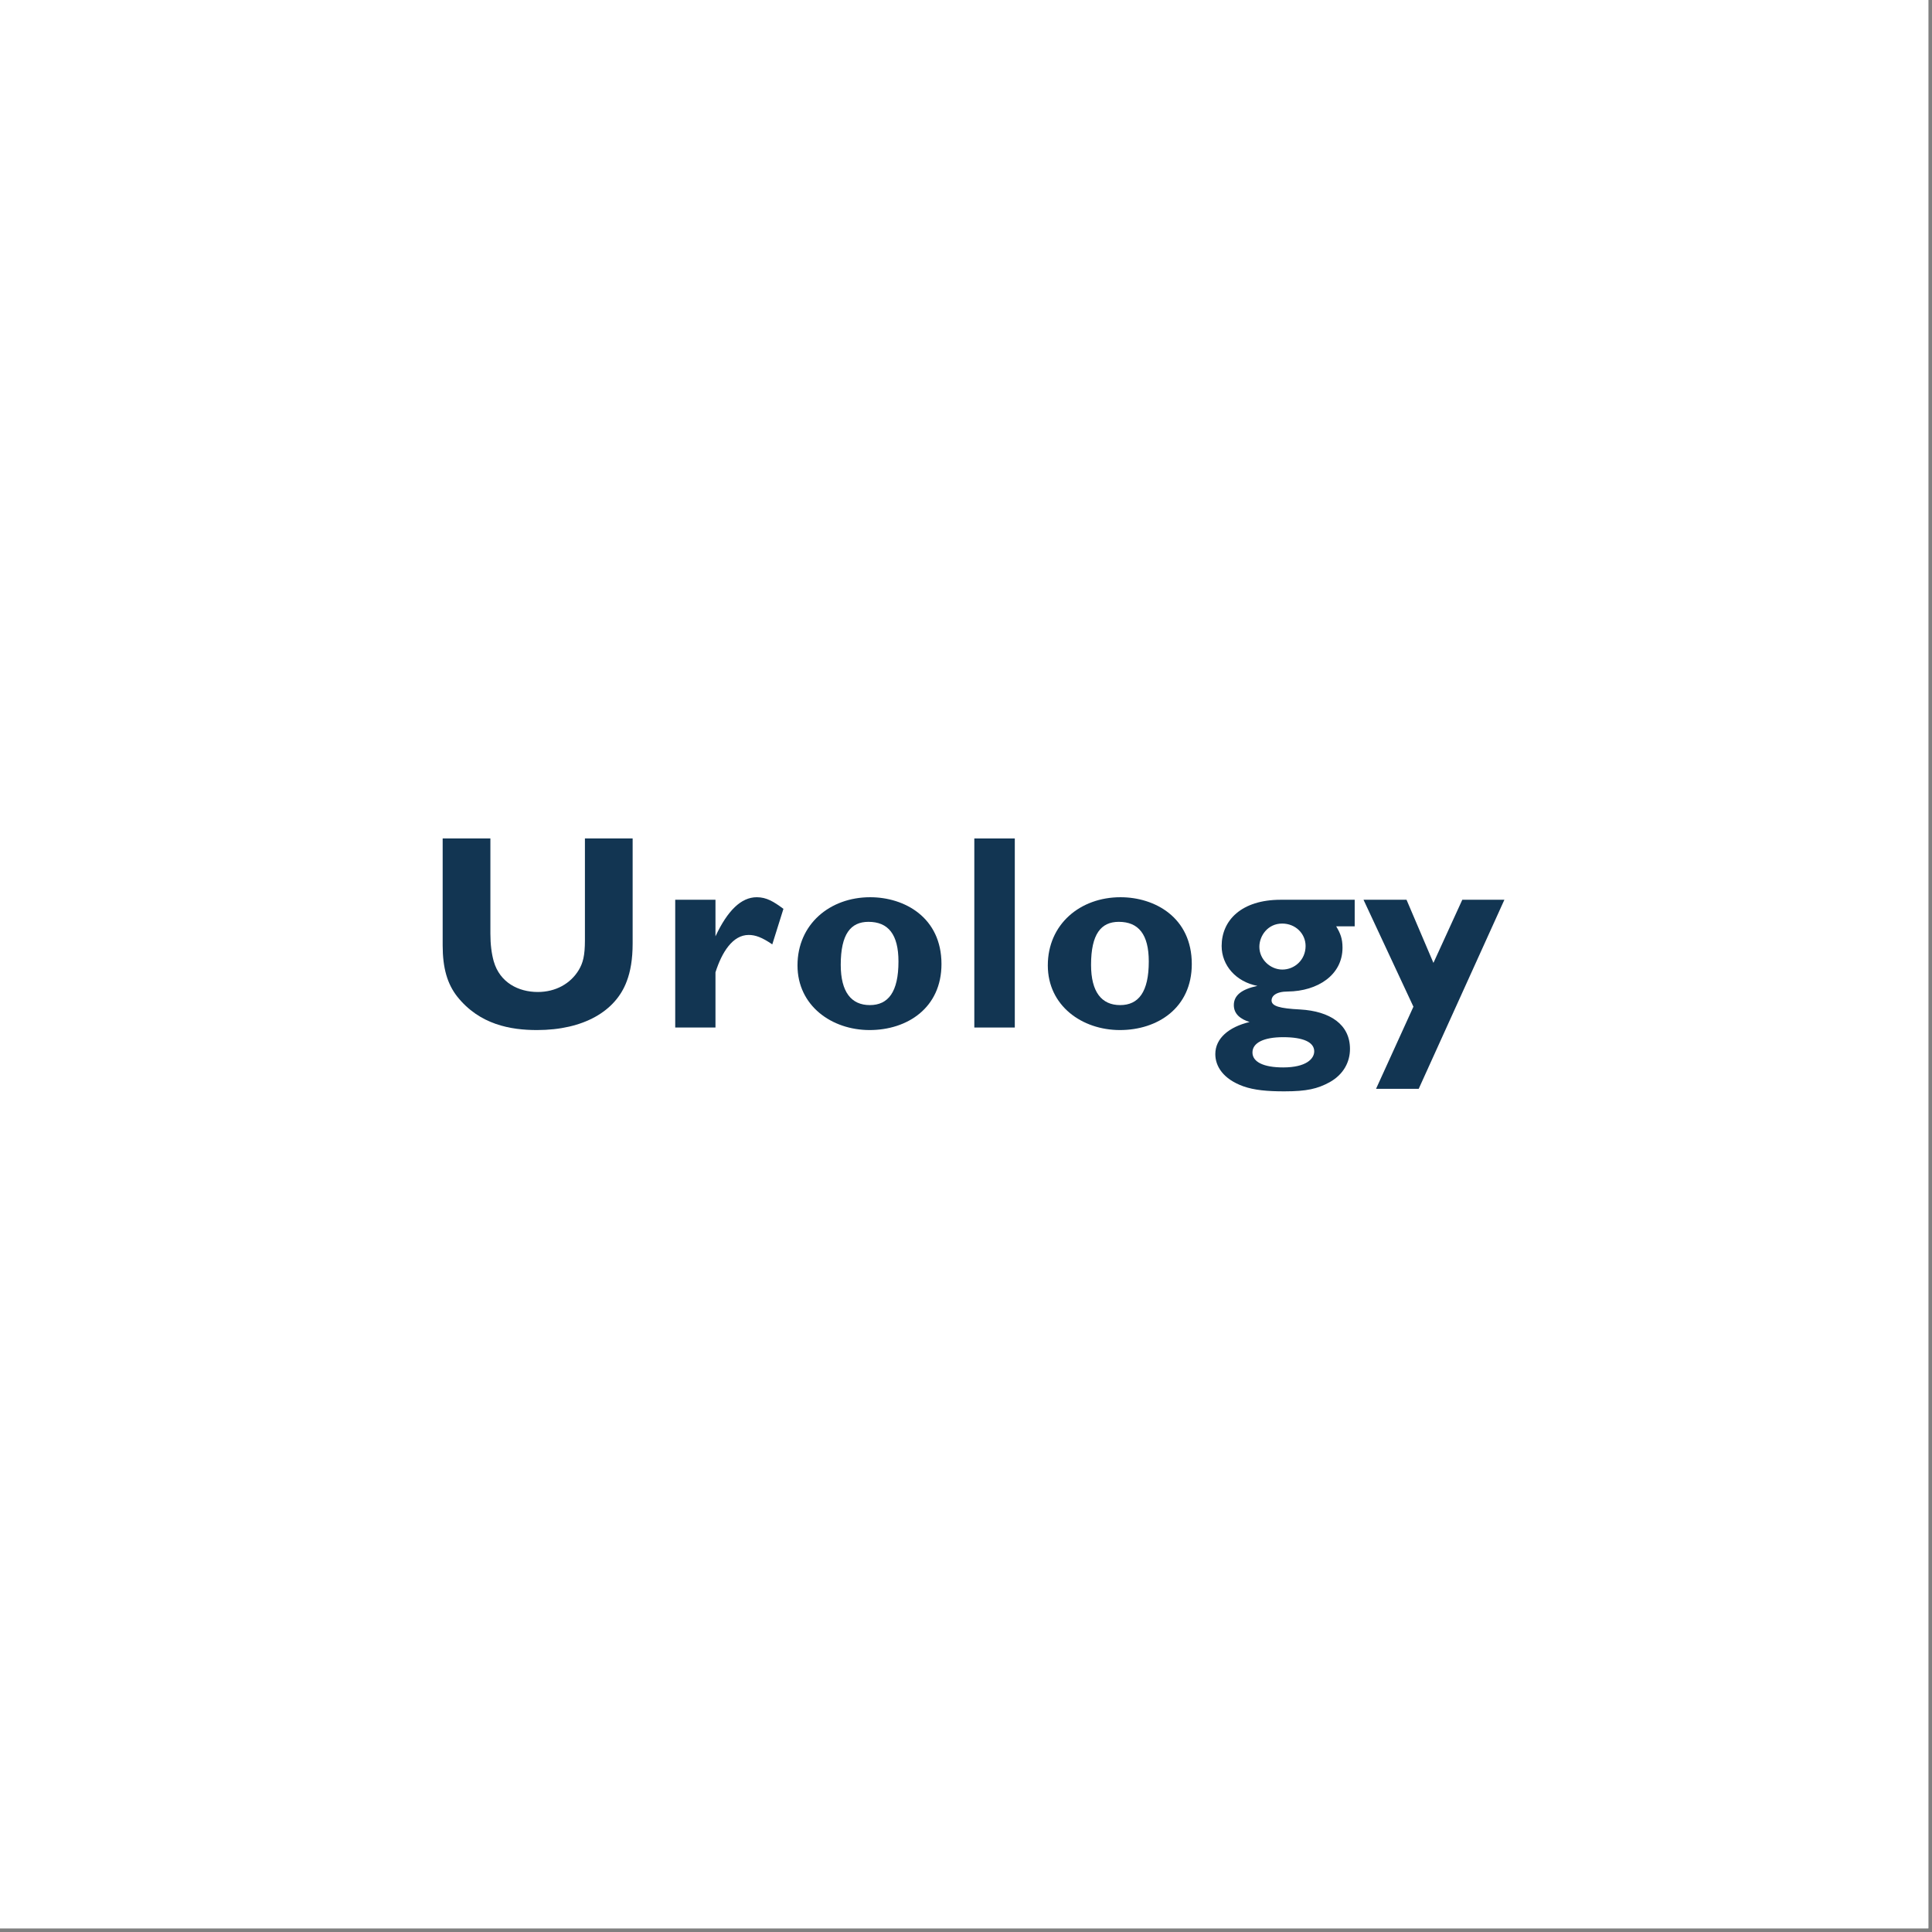 <svg xmlns="http://www.w3.org/2000/svg" xmlns:xlink="http://www.w3.org/1999/xlink" width="350" zoomAndPan="magnify" viewBox="0 0 262.5 262.5" height="350" preserveAspectRatio="xMidYMid meet" version="1.0"><rect x="0" y="0" width="262.5" height="262.5" fill="#808080" stroke="none"/><defs><g/></defs><path fill="#ffffff" d="M 0 0 L 262 0 L 262 262 L 0 262 Z M 0 0 " fill-opacity="1" fill-rule="nonzero"/><path fill="#ffffff" d="M 0 0 L 262 0 L 262 262 L 0 262 Z M 0 0 " fill-opacity="1" fill-rule="nonzero"/><g fill="#123552" fill-opacity="1"><g transform="translate(57.551, 139.609)"><g><path d="M 2.594 -25.688 L 2.594 -11.156 C 2.594 -8.062 3.234 -5.922 4.562 -4.219 C 7.609 -0.375 11.859 0.344 15.406 0.344 C 21.734 0.344 26.109 -2.219 27.609 -6.297 C 28.109 -7.609 28.406 -9.266 28.406 -11.422 L 28.406 -25.688 L 21.922 -25.688 L 21.922 -11.859 C 21.922 -9.75 21.656 -8.781 21.094 -7.828 C 19.969 -5.953 17.938 -4.828 15.516 -4.828 C 12.891 -4.828 10.359 -6.109 9.531 -9 C 9.234 -10.062 9.078 -11.297 9.078 -12.766 L 9.078 -25.688 Z M 2.594 -25.688 "/></g></g></g><g fill="#123552" fill-opacity="1"><g transform="translate(89.414, 139.609)"><g><path d="M 13.406 -17.703 C 11.266 -17.703 9.422 -15.859 7.797 -12.391 L 7.797 -17.359 L 2.328 -17.359 L 2.328 0 L 7.797 0 L 7.797 -7.5 C 8.672 -10.25 10.141 -12.578 12.312 -12.578 C 13.219 -12.578 14.125 -12.25 15.516 -11.297 L 17.031 -16.125 C 15.703 -17.109 14.734 -17.703 13.406 -17.703 Z M 13.406 -17.703 "/></g></g></g><g fill="#123552" fill-opacity="1"><g transform="translate(106.965, 139.609)"><g><path d="M 11.266 -17.703 C 5.797 -17.703 1.391 -14.047 1.391 -8.438 C 1.391 -2.969 6.031 0.344 11.188 0.344 C 16.312 0.344 20.953 -2.672 20.953 -8.625 C 20.953 -14.953 15.938 -17.703 11.266 -17.703 Z M 7.266 -8.516 C 7.266 -12.703 8.625 -14.359 11.031 -14.359 C 13.719 -14.359 15.109 -12.656 15.109 -8.969 C 15.109 -4.828 13.719 -3.047 11.219 -3.047 C 8.703 -3.047 7.266 -4.828 7.266 -8.516 Z M 7.266 -8.516 "/></g></g></g><g fill="#123552" fill-opacity="1"><g transform="translate(130.052, 139.609)"><g><path d="M 2.328 -25.688 L 2.328 0 L 7.828 0 L 7.828 -25.688 Z M 2.328 -25.688 "/></g></g></g><g fill="#123552" fill-opacity="1"><g transform="translate(140.975, 139.609)"><g><path d="M 11.266 -17.703 C 5.797 -17.703 1.391 -14.047 1.391 -8.438 C 1.391 -2.969 6.031 0.344 11.188 0.344 C 16.312 0.344 20.953 -2.672 20.953 -8.625 C 20.953 -14.953 15.938 -17.703 11.266 -17.703 Z M 7.266 -8.516 C 7.266 -12.703 8.625 -14.359 11.031 -14.359 C 13.719 -14.359 15.109 -12.656 15.109 -8.969 C 15.109 -4.828 13.719 -3.047 11.219 -3.047 C 8.703 -3.047 7.266 -4.828 7.266 -8.516 Z M 7.266 -8.516 "/></g></g></g><g fill="#123552" fill-opacity="1"><g transform="translate(164.062, 139.609)"><g><path d="M 9.953 -17.359 C 4.594 -17.359 1.922 -14.547 1.922 -11.078 C 1.922 -8.438 3.875 -6.219 6.781 -5.656 C 4.641 -5.203 3.578 -4.375 3.578 -3.047 C 3.578 -1.812 4.516 -1.125 5.719 -0.75 C 2.906 -0.078 1.062 1.469 1.062 3.609 C 1.062 5.281 2.141 7 4.859 7.984 C 6.359 8.516 8.141 8.672 10.438 8.672 C 13.484 8.672 14.953 8.328 16.609 7.422 C 18.5 6.359 19.359 4.672 19.359 2.906 C 19.359 -0.422 16.656 -2.219 12.578 -2.453 C 9.797 -2.594 8.703 -2.906 8.703 -3.688 C 8.703 -4.25 9.266 -4.891 10.922 -4.891 C 14.953 -4.938 18.344 -7.125 18.344 -10.844 C 18.344 -12.094 18.047 -12.812 17.484 -13.75 L 20 -13.75 L 20 -17.359 Z M 7.047 -10.969 C 7.047 -12.438 8.172 -14.125 10.141 -14.125 C 11.984 -14.125 13.328 -12.734 13.328 -11.078 C 13.328 -9.188 11.828 -7.875 10.172 -7.875 C 8.547 -7.875 7.047 -9.234 7.047 -10.969 Z M 6.109 3.391 C 6.109 2.078 7.641 1.312 10.281 1.312 C 13.031 1.312 14.5 2 14.5 3.234 C 14.5 4.25 13.406 5.422 10.281 5.422 C 7.609 5.422 6.109 4.672 6.109 3.391 Z M 6.109 3.391 "/></g></g></g><g fill="#123552" fill-opacity="1"><g transform="translate(185.229, 139.609)"><g><path d="M 0.031 -17.359 L 6.812 -2.828 L 1.734 8.328 L 7.531 8.328 L 19.172 -17.359 L 13.453 -17.359 L 9.531 -8.781 L 5.875 -17.359 Z M 0.031 -17.359 "/></g></g></g></svg>